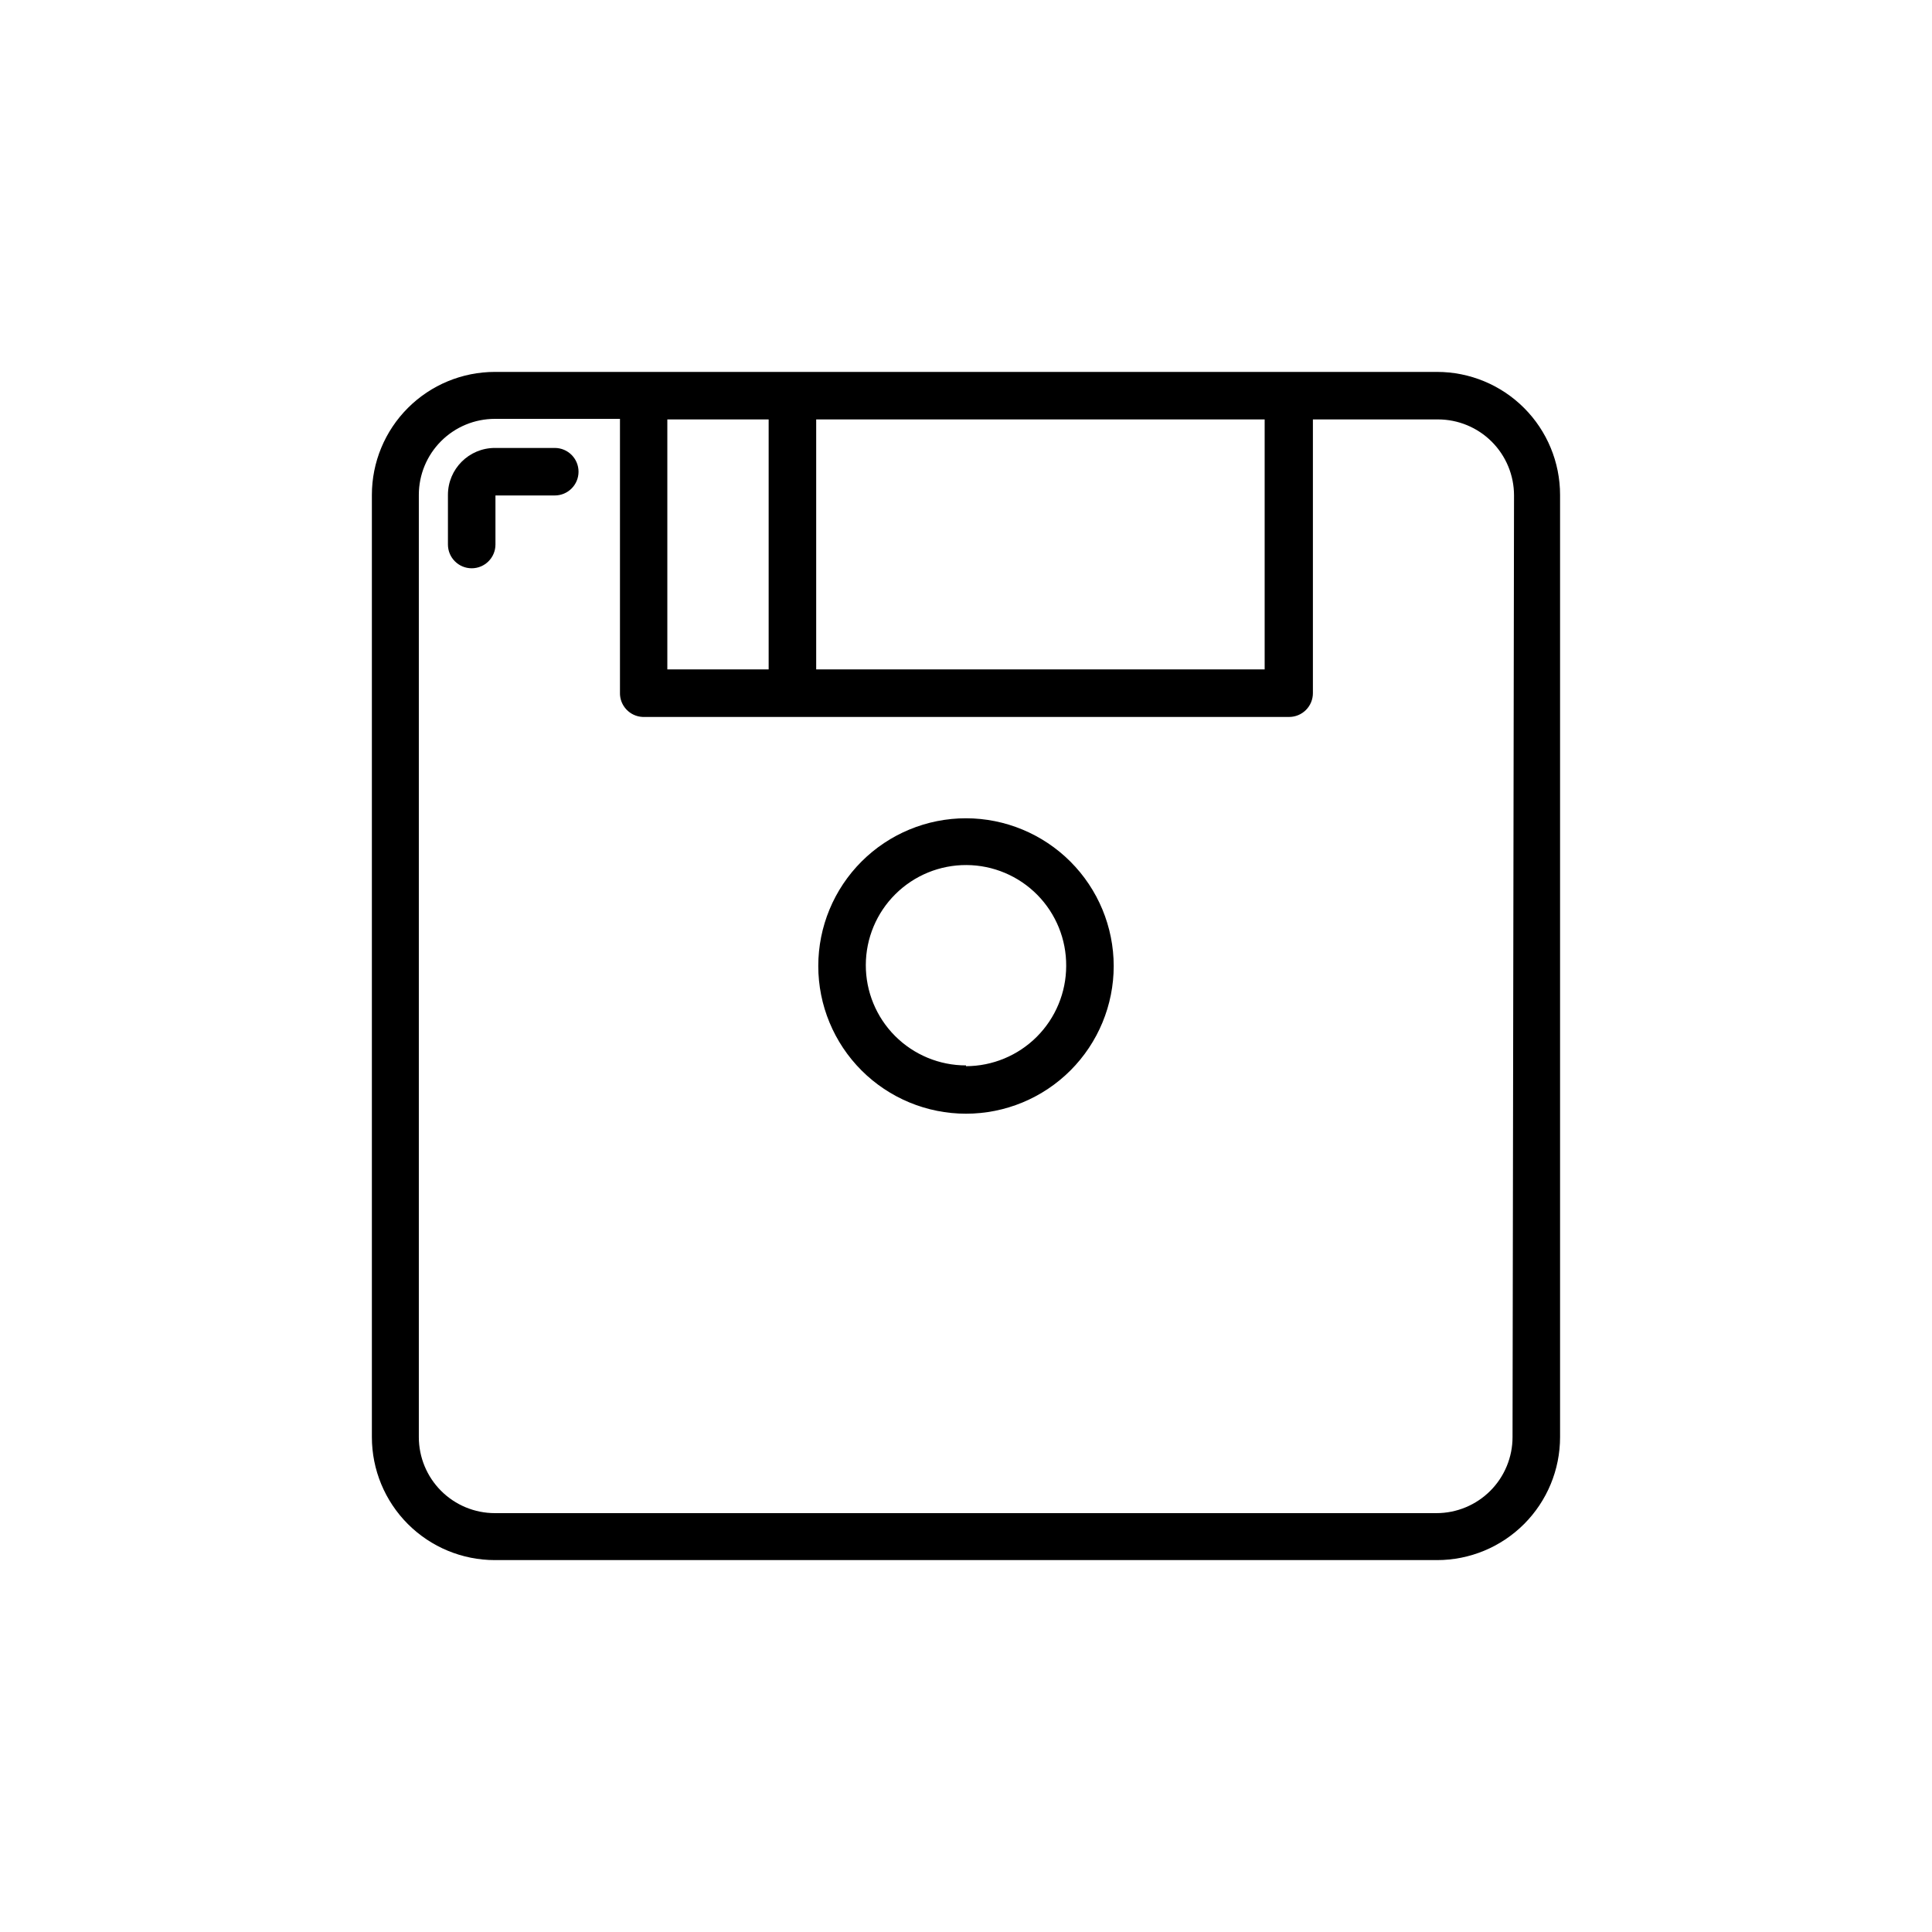 <?xml version="1.0" encoding="UTF-8"?>
<!-- The Best Svg Icon site in the world: iconSvg.co, Visit us! https://iconsvg.co -->
<svg fill="#000000" width="800px" height="800px" version="1.1" viewBox="144 144 512 512" xmlns="http://www.w3.org/2000/svg">
 <g>
  <path d="m524.84 242.56h-249.69c-8.648 0-16.938 3.434-23.051 9.547s-9.547 14.402-9.547 23.051v249.69c0 8.645 3.434 16.934 9.547 23.047s14.402 9.547 23.051 9.547h249.69c8.645 0 16.934-3.434 23.047-9.547s9.547-14.402 9.547-23.047v-249.69c0-8.648-3.434-16.938-9.547-23.051s-14.402-9.547-23.047-9.547zm-203.99 78.844v-66.25h26.852v66.25zm39.449-66.25h118.85v66.25h-118.85zm184.54 269.69c0 5.344-2.125 10.469-5.902 14.25-3.781 3.777-8.906 5.902-14.25 5.902h-249.54c-5.348 0-10.473-2.125-14.25-5.902-3.781-3.781-5.902-8.906-5.902-14.25v-249.69c0-5.348 2.121-10.473 5.902-14.25 3.777-3.781 8.902-5.902 14.25-5.902h33.152v72.547h-0.004c-0.086 3.441 2.609 6.312 6.047 6.449h171.29c1.672 0 3.273-0.664 4.453-1.844 1.184-1.184 1.848-2.785 1.848-4.453v-72.551h33.152-0.004c5.344 0 10.473 2.125 14.25 5.902 3.781 3.781 5.902 8.906 5.902 14.25z"/>
  <path d="m290.82 262.71h-15.668c-6.875 0-12.445 5.57-12.445 12.445v13.148c0 3.477 2.82 6.297 6.297 6.297 3.477 0 6.297-2.82 6.297-6.297v-13h15.719c3.481 0 6.297-2.82 6.297-6.297 0-3.477-2.816-6.297-6.297-6.297z"/>
  <path d="m400 360.85c-10.383 0-20.34 4.125-27.684 11.465-7.34 7.344-11.465 17.301-11.465 27.684 0 10.379 4.125 20.336 11.465 27.68 7.344 7.34 17.301 11.465 27.684 11.465 10.379 0 20.336-4.125 27.68-11.465 7.34-7.344 11.465-17.301 11.465-27.68-0.012-10.379-4.141-20.328-11.48-27.668-7.34-7.336-17.289-11.465-27.664-11.48zm0 65.496c-7.055 0-13.816-2.809-18.801-7.801-4.981-4.992-7.769-11.766-7.75-18.816 0.016-7.055 2.84-13.812 7.848-18.777 5.008-4.969 11.785-7.742 18.836-7.707 7.055 0.035 13.805 2.879 18.758 7.894 4.957 5.019 7.711 11.805 7.66 18.859-0.016 7.035-2.816 13.781-7.793 18.758-4.977 4.977-11.723 7.777-18.758 7.793z"/>
 </g>
</svg>
